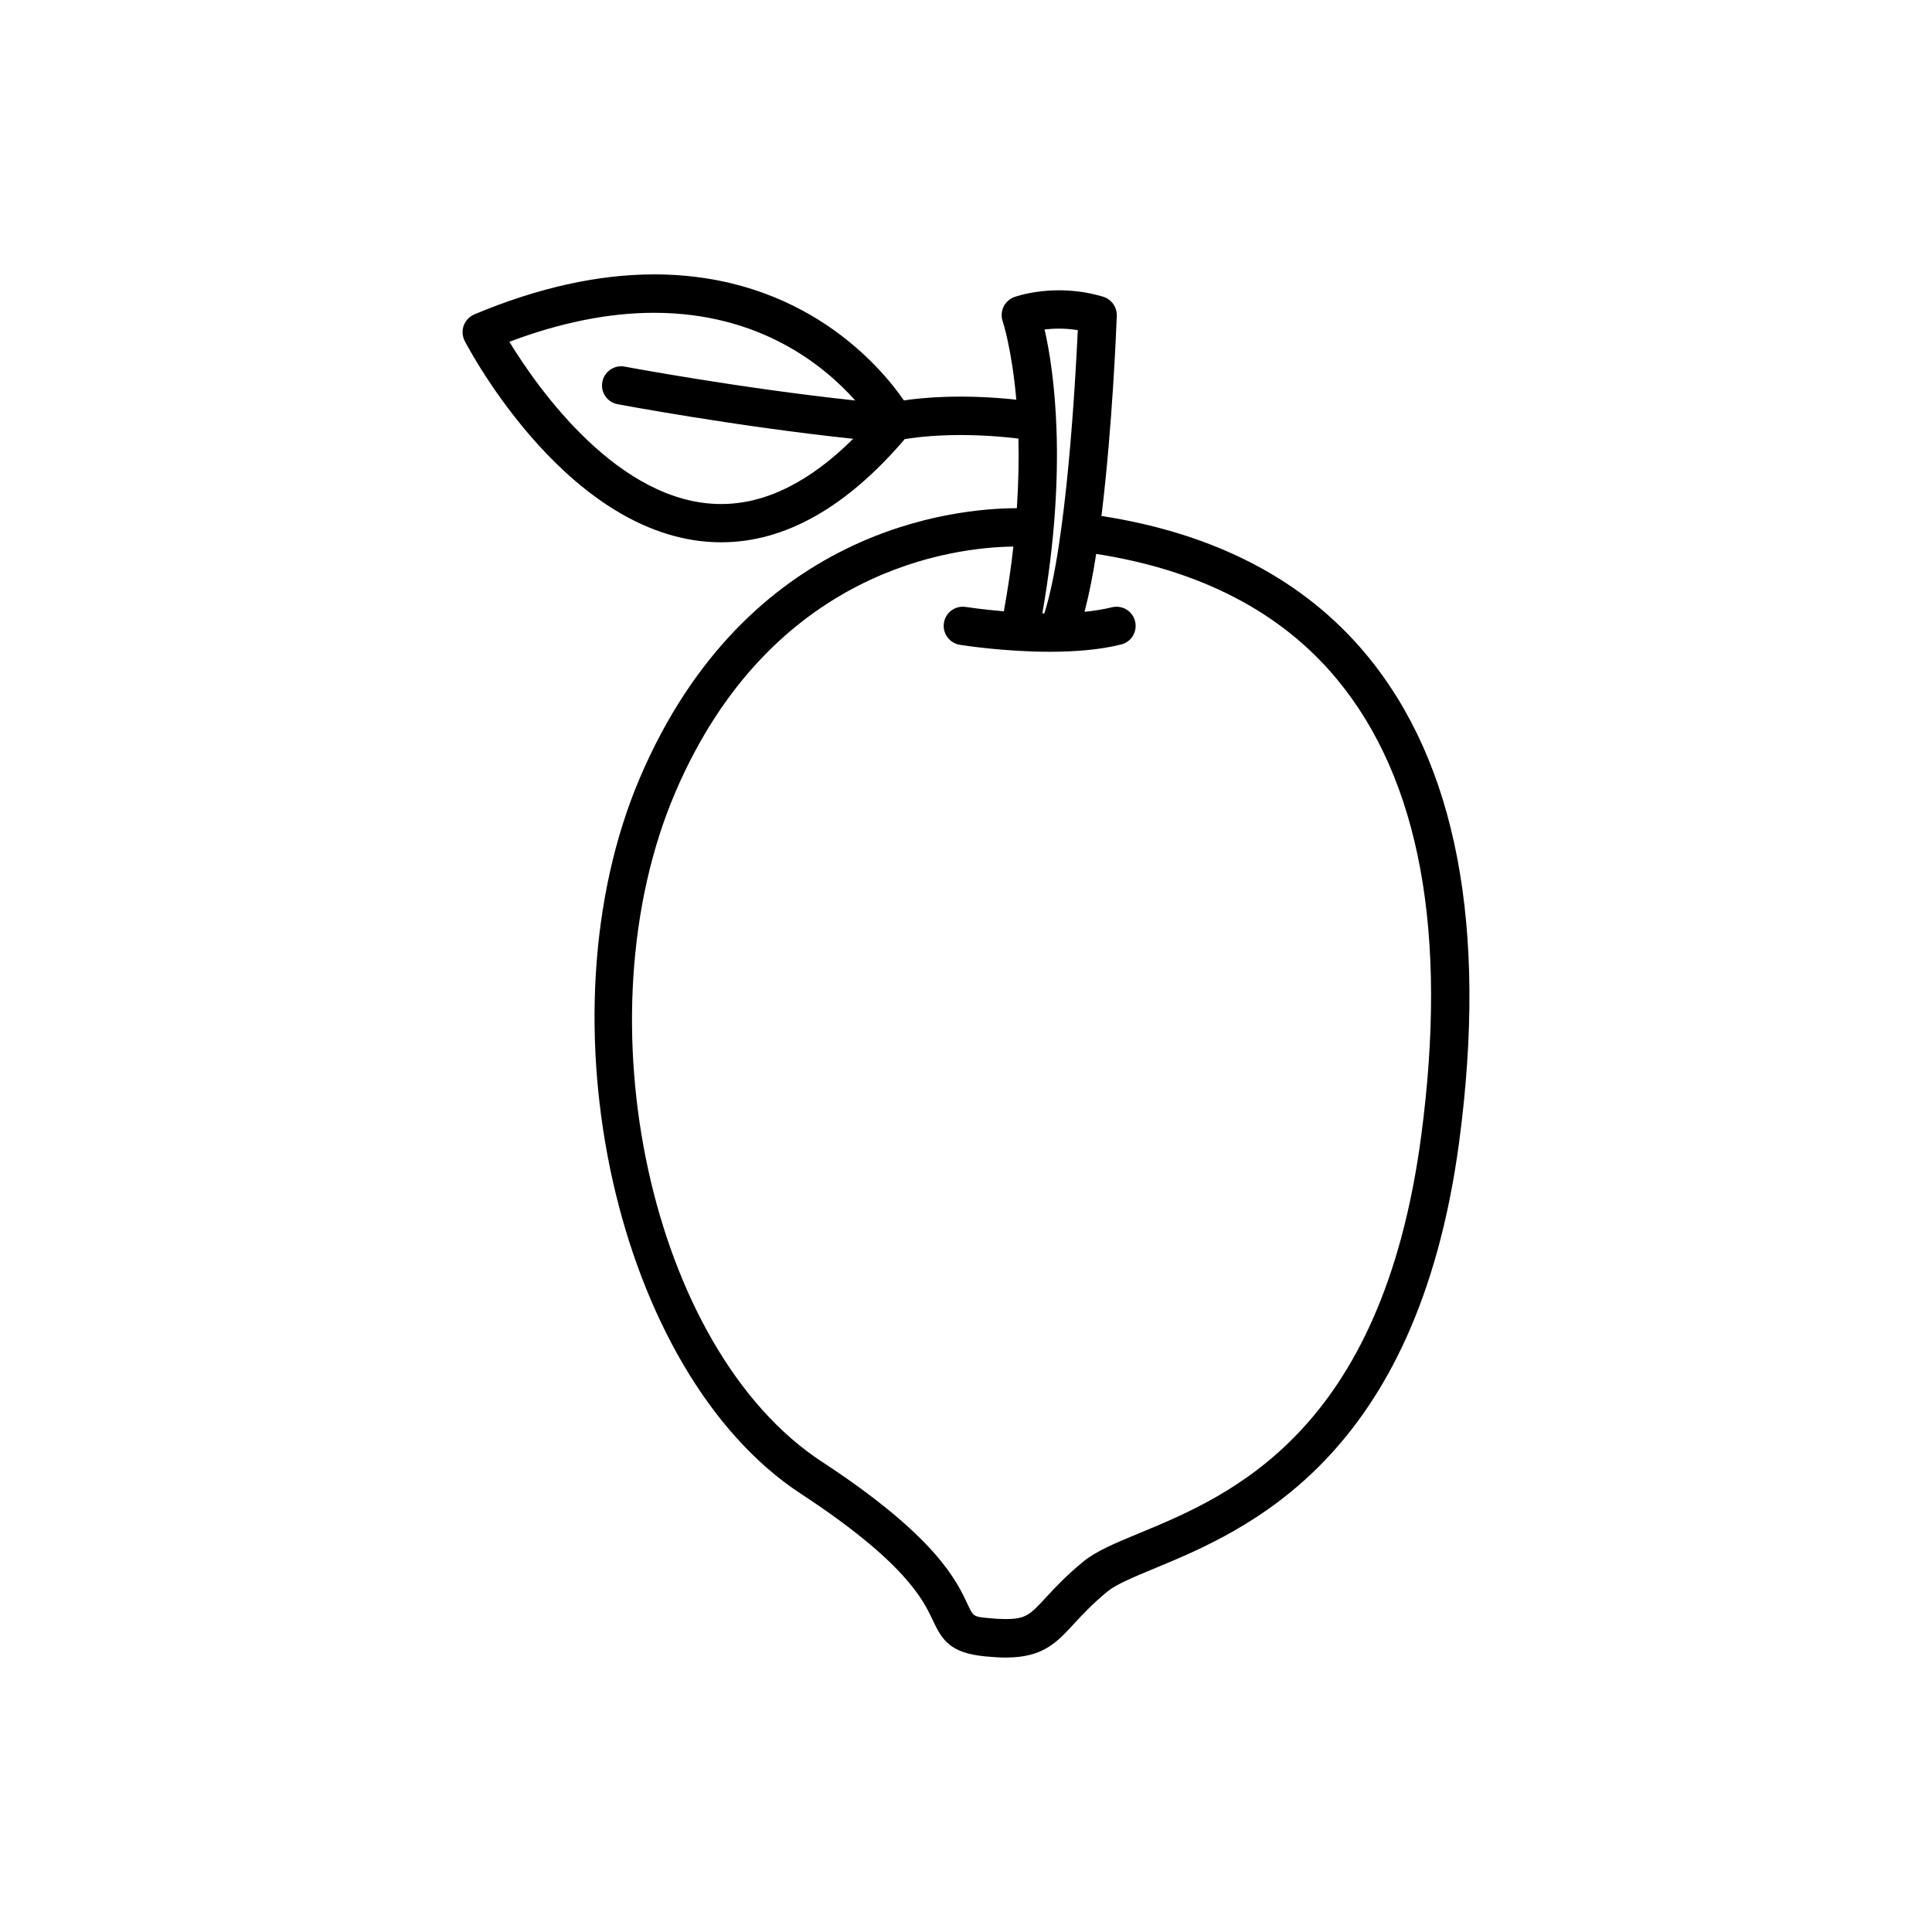 <?xml version="1.0" encoding="UTF-8"?>
<!-- Uploaded to: ICON Repo, www.svgrepo.com, Generator: ICON Repo Mixer Tools -->
<svg fill="#000000" width="800px" height="800px" version="1.1" viewBox="144 144 512 512" xmlns="http://www.w3.org/2000/svg">
 <path d="m506.02 317.39c-16.484-19.789-40.086-32.008-70.125-36.652 2.992-24.324 4-51.34 4.062-53.059 0.078-2.297-1.402-4.359-3.606-5.039-12.66-3.824-23.145-0.062-23.586 0.094-2.582 0.961-3.938 3.809-3.039 6.422 0.047 0.141 2.426 7.336 3.606 20.766-14.168-1.527-24.641-0.582-29.789 0.188-6.094-8.816-26.59-33.395-66.219-33.395-14.848 0-30.891 3.574-47.609 10.598-1.32 0.57-2.344 1.66-2.832 2.981-0.473 1.324-0.379 2.801 0.27 4.062 1.133 2.172 28.086 53.355 67.969 53.355h0.016c16.832 0 33.172-9.242 48.617-27.332 3.637-0.629 14.562-2.016 30.133-0.156 0.141 5.465 0.031 11.652-0.41 18.453-16.375 0.016-71.523 5.242-99.816 71.258-27.348 63.844-6.297 157.9 42.508 189.88 27.867 18.262 32.527 28.262 35.062 33.629 2.473 5.305 4.644 8.598 13.762 9.508 2.094 0.203 3.922 0.316 5.543 0.316 9.84 0 13.461-3.938 18.059-8.926 2.266-2.457 4.832-5.227 8.895-8.582 2.281-1.875 6.926-3.809 12.312-6.047 24.34-10.094 69.652-28.859 80.895-113.15 7.582-56.93-0.715-100.39-24.676-129.16zm-170.89-39.816c-27.176 0-48.695-30.812-56.145-42.996 13.523-5.102 26.402-7.684 38.336-7.684 28.023 0 45.059 13.949 53.324 23.238-30.371-3.227-60.758-8.91-61.086-8.973-2.723-0.535-5.414 1.289-5.934 4.047-0.52 2.734 1.277 5.394 4.047 5.914 0.332 0.062 31.457 5.902 62.426 9.164-11.527 11.461-23.254 17.289-34.969 17.289zm94.496-46.086c-0.629 13.602-3.023 56.867-8.863 75.066h-0.535c6.832-38.777 3.039-64.613 0.598-75.242 2.312-0.277 5.367-0.375 8.801 0.176zm90.984 213.71c-10.453 78.5-50.68 95.172-74.707 105.12-6.391 2.644-11.445 4.738-14.879 7.574-4.613 3.793-7.543 6.977-9.902 9.523-4.125 4.457-5.227 5.652-10.613 5.652-1.324 0-2.816-0.078-4.519-0.25-4.031-0.395-4.031-0.395-5.574-3.699-2.945-6.266-8.406-17.98-38.684-37.801-45.219-29.629-64.41-117.5-38.746-177.39 25.395-59.246 73.84-64.883 89.566-65.086-0.582 5.383-1.434 11.117-2.519 17.16-5.824-0.488-9.965-1.133-10.059-1.148-2.801-0.457-5.383 1.434-5.824 4.203s1.449 5.383 4.219 5.824c0.691 0.109 11.652 1.844 23.836 1.844 6.406 0 13.16-0.488 18.926-1.938 2.723-0.676 4.359-3.449 3.668-6.172-0.676-2.707-3.434-4.359-6.172-3.668-2.234 0.551-4.676 0.93-7.211 1.18 1.164-4.441 2.203-9.637 3.086-15.336 27.457 4.281 48.902 15.289 63.699 33.078 22.078 26.531 29.605 67.34 22.41 121.32z"/>
</svg>